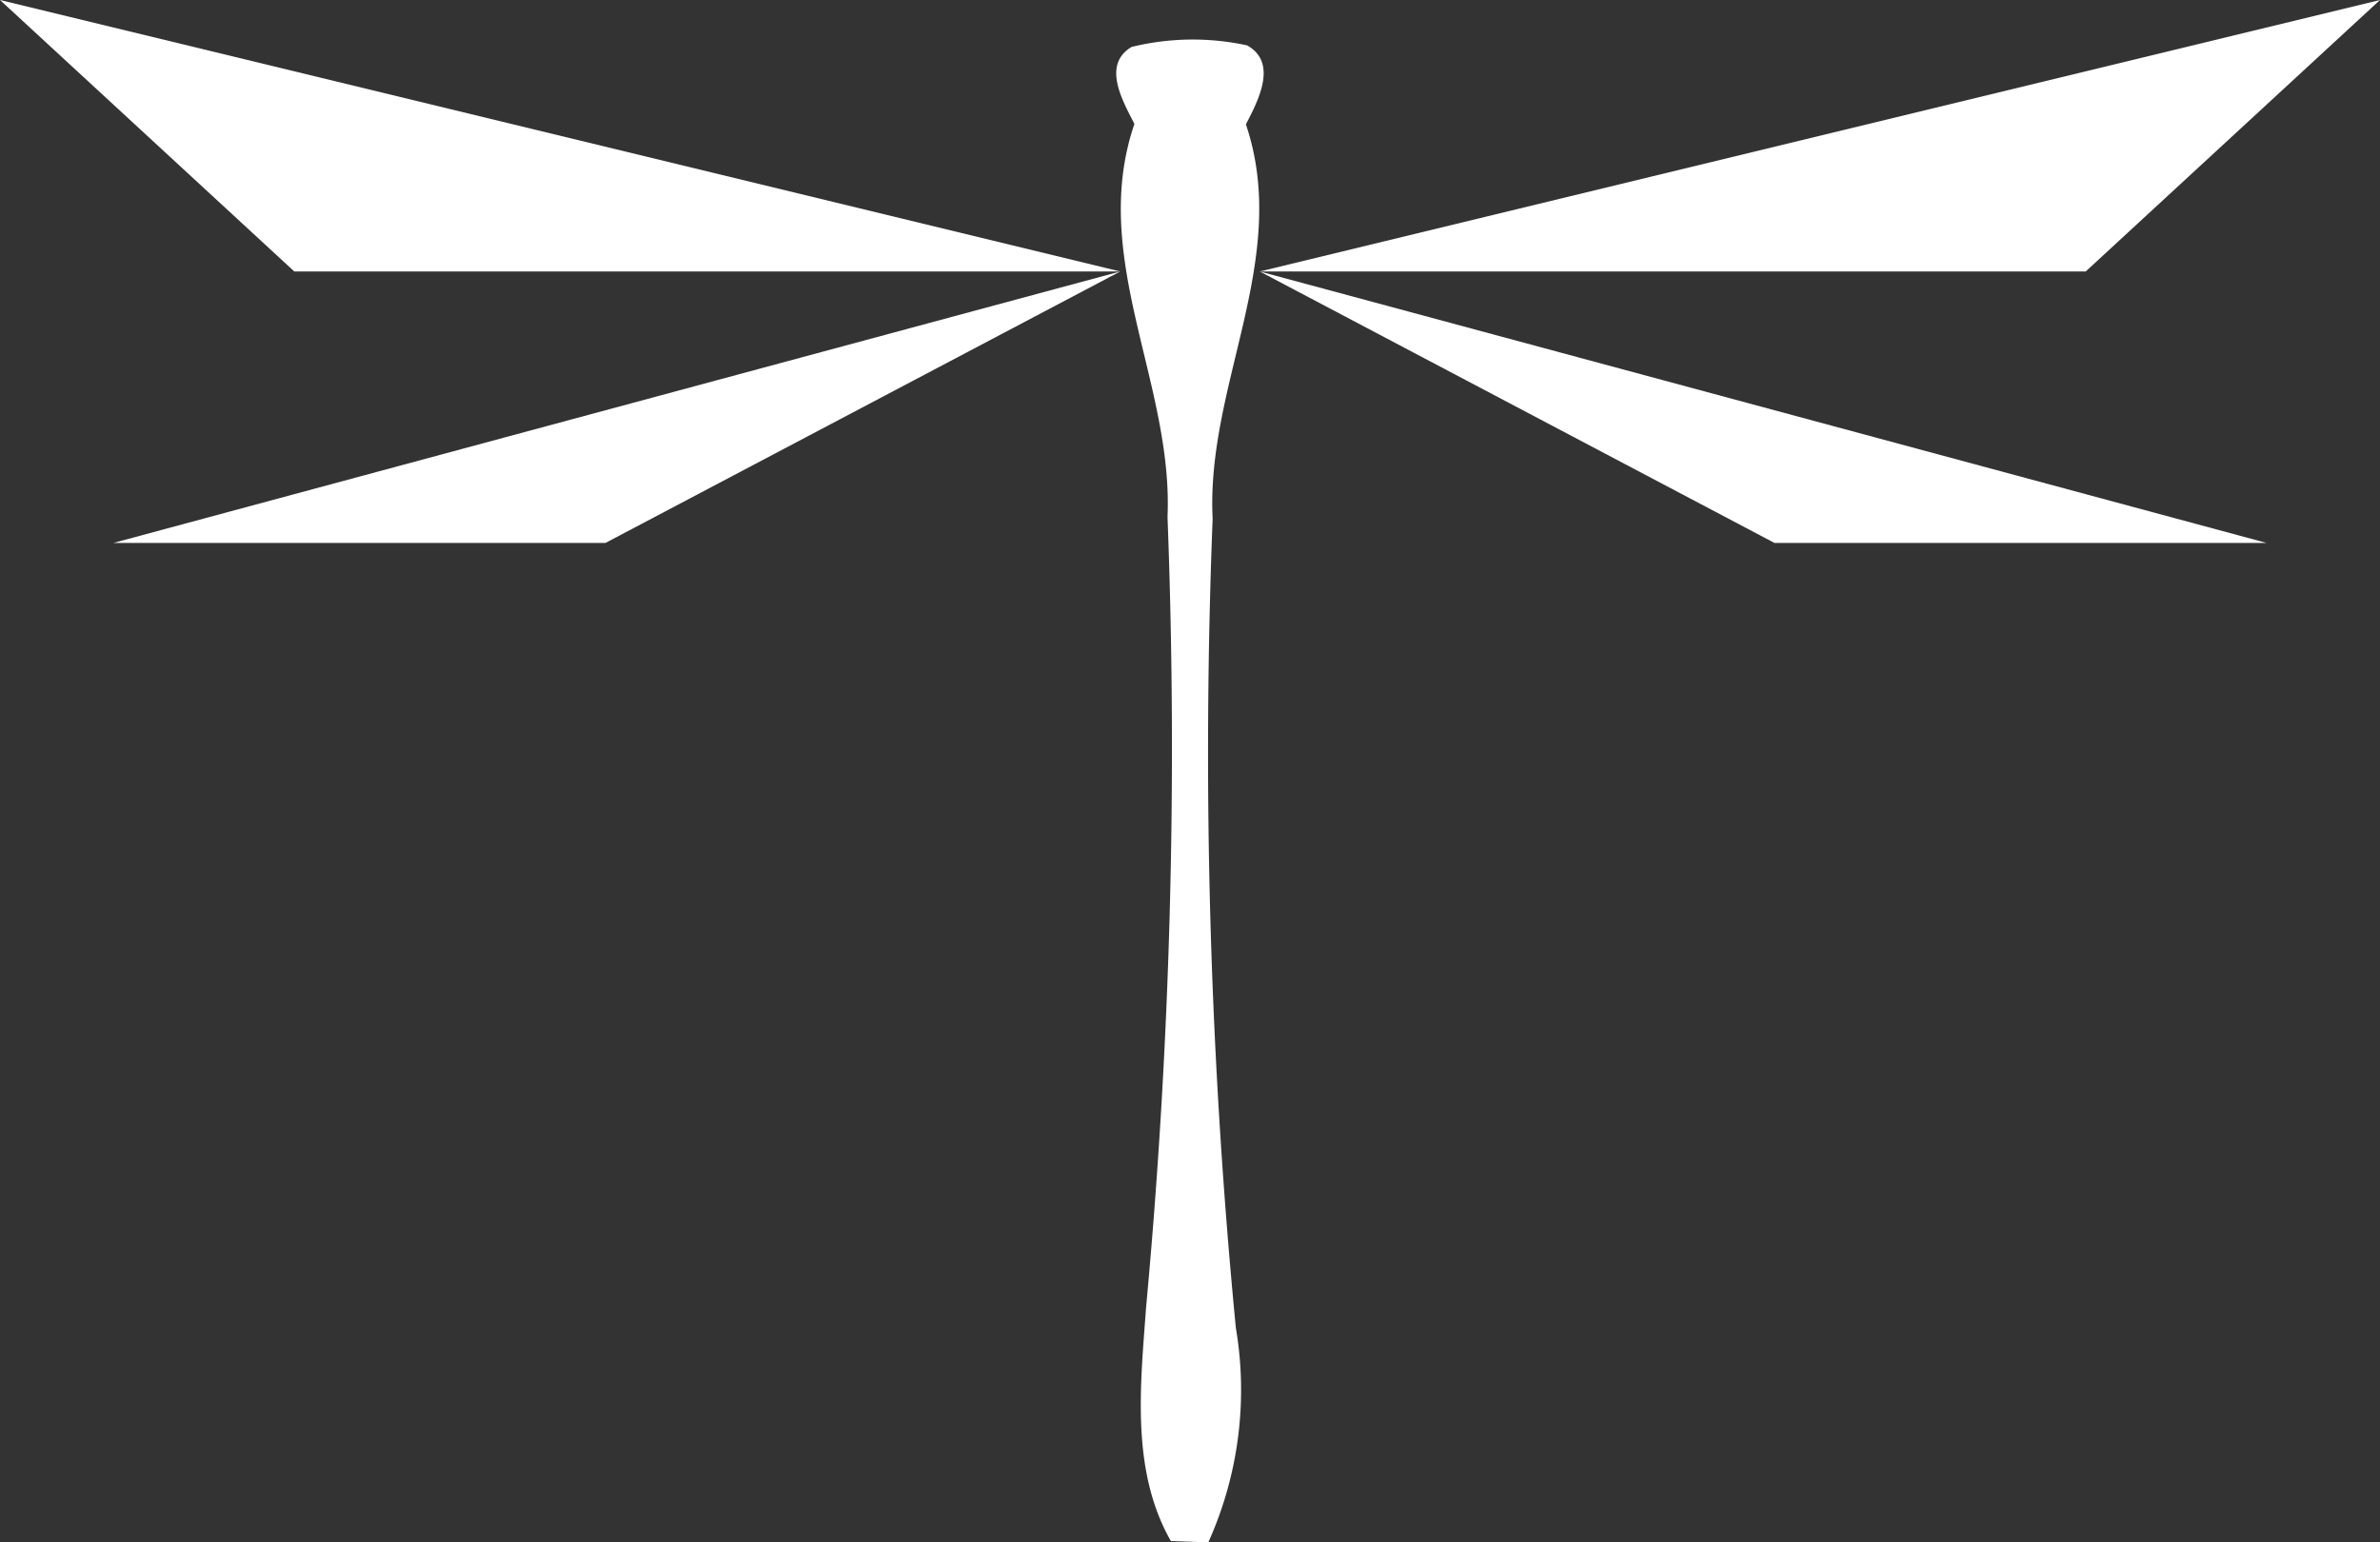 <svg id="Group_36" data-name="Group 36" xmlns="http://www.w3.org/2000/svg" width="47" height="30.46" viewBox="0 0 47 30.46">
  <rect x="0" y="0" width="47" height="30.46" fill="#333333" stroke="none"/>
  <g id="Group_4" data-name="Group 4">
    <g id="Group_2" data-name="Group 2" transform="translate(24.878)">
      <path id="Path_15" data-name="Path 15" d="M508.643,285.18l10.165,5.362h9.719Z" transform="translate(-508.643 -279.818)" fill="#fff" fill-rule="evenodd"/>
      <path id="Path_16" data-name="Path 16" d="M508.643,256.916h16.31l5.812-5.362Z" transform="translate(-508.643 -251.554)" fill="#fff" fill-rule="evenodd"/>
    </g>
    <g id="Group_3" data-name="Group 3">
      <path id="Path_17" data-name="Path 17" d="M386.545,285.18l-10.166,5.362h-9.719Z" transform="translate(-364.423 -279.818)" fill="#fff" fill-rule="evenodd"/>
      <path id="Path_18" data-name="Path 18" d="M374.751,256.916h-16.31l-5.812-5.362Z" transform="translate(-352.629 -251.554)" fill="#fff" fill-rule="evenodd"/>
    </g>
  </g>
  <path id="Path_19" data-name="Path 19" d="M491.23,258.1c-.226-.448-.65-1.167-.055-1.521a5.067,5.067,0,0,1,2.28-.031c.619.346.214,1.1-.023,1.56.895,2.661-.79,5.135-.657,7.789a117.845,117.845,0,0,0,.459,15.986,7.323,7.323,0,0,1-.545,4.233l-.739-.027c-.794-1.393-.6-3.078-.49-4.606a119.582,119.582,0,0,0,.424-15.62C492,263.216,490.328,260.745,491.23,258.1Z" transform="translate(-468.828 -255.652)" fill="#fff"/>
</svg>
